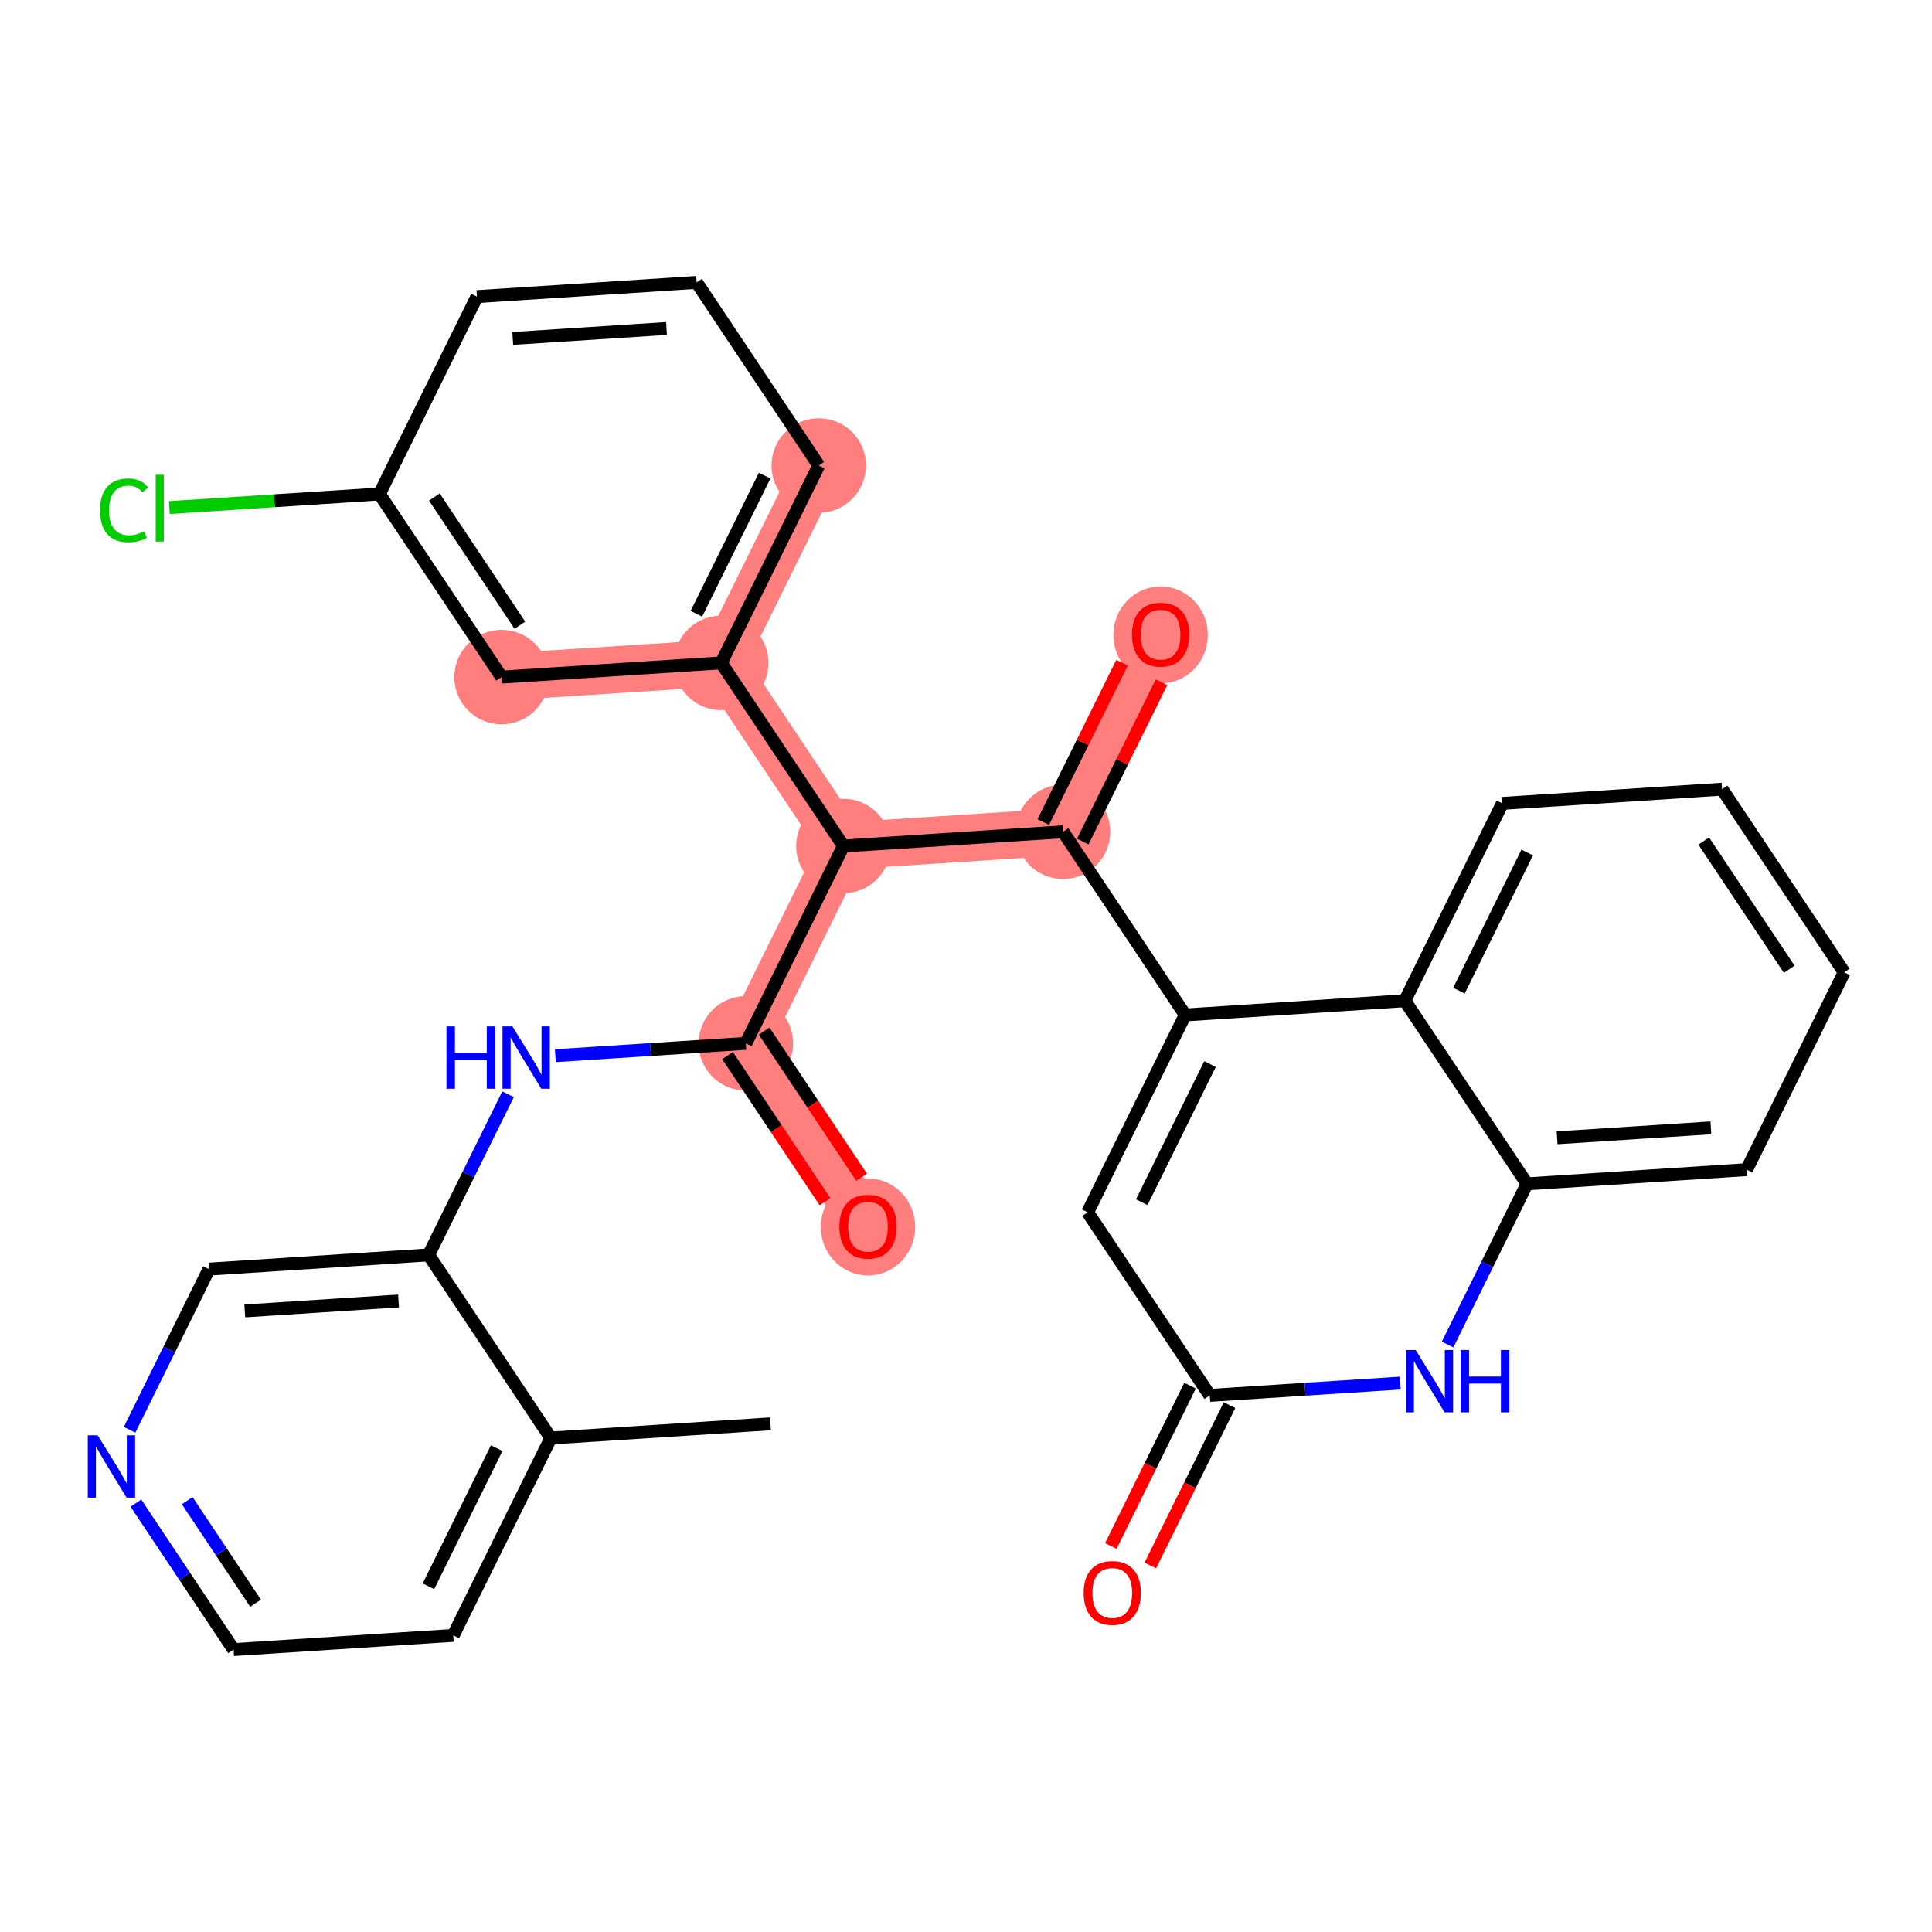 <?xml version='1.0' encoding='iso-8859-1'?>
<svg version='1.1' baseProfile='full'
              xmlns='http://www.w3.org/2000/svg'
                      xmlns:rdkit='http://www.rdkit.org/xml'
                      xmlns:xlink='http://www.w3.org/1999/xlink'
                  xml:space='preserve'
width='300px' height='300px' viewBox='0 0 300 300'>
<!-- END OF HEADER -->
<rect style='opacity:1.0;fill:#FFFFFF;stroke:none' width='300' height='300' x='0' y='0'> </rect>
<rect style='opacity:1.0;fill:#FFFFFF;stroke:none' width='300' height='300' x='0' y='0'> </rect>
<path d='M 115.815,162.012 L 134.781,190.448' style='fill:none;fill-rule:evenodd;stroke:#FF7F7F;stroke-width:7.3px;stroke-linecap:butt;stroke-linejoin:miter;stroke-opacity:1' />
<path d='M 115.815,162.012 L 130.959,131.368' style='fill:none;fill-rule:evenodd;stroke:#FF7F7F;stroke-width:7.3px;stroke-linecap:butt;stroke-linejoin:miter;stroke-opacity:1' />
<path d='M 130.959,131.368 L 165.068,129.162' style='fill:none;fill-rule:evenodd;stroke:#FF7F7F;stroke-width:7.3px;stroke-linecap:butt;stroke-linejoin:miter;stroke-opacity:1' />
<path d='M 130.959,131.368 L 111.993,102.932' style='fill:none;fill-rule:evenodd;stroke:#FF7F7F;stroke-width:7.3px;stroke-linecap:butt;stroke-linejoin:miter;stroke-opacity:1' />
<path d='M 165.068,129.162 L 180.212,98.519' style='fill:none;fill-rule:evenodd;stroke:#FF7F7F;stroke-width:7.3px;stroke-linecap:butt;stroke-linejoin:miter;stroke-opacity:1' />
<path d='M 111.993,102.932 L 127.137,72.288' style='fill:none;fill-rule:evenodd;stroke:#FF7F7F;stroke-width:7.3px;stroke-linecap:butt;stroke-linejoin:miter;stroke-opacity:1' />
<path d='M 111.993,102.932 L 77.883,105.138' style='fill:none;fill-rule:evenodd;stroke:#FF7F7F;stroke-width:7.3px;stroke-linecap:butt;stroke-linejoin:miter;stroke-opacity:1' />
<ellipse cx='115.815' cy='162.012' rx='6.836' ry='6.836'  style='fill:#FF7F7F;fill-rule:evenodd;stroke:#FF7F7F;stroke-width:1.0px;stroke-linecap:butt;stroke-linejoin:miter;stroke-opacity:1' />
<ellipse cx='134.781' cy='190.523' rx='6.836' ry='7.029'  style='fill:#FF7F7F;fill-rule:evenodd;stroke:#FF7F7F;stroke-width:1.0px;stroke-linecap:butt;stroke-linejoin:miter;stroke-opacity:1' />
<ellipse cx='130.959' cy='131.368' rx='6.836' ry='6.836'  style='fill:#FF7F7F;fill-rule:evenodd;stroke:#FF7F7F;stroke-width:1.0px;stroke-linecap:butt;stroke-linejoin:miter;stroke-opacity:1' />
<ellipse cx='165.068' cy='129.162' rx='6.836' ry='6.836'  style='fill:#FF7F7F;fill-rule:evenodd;stroke:#FF7F7F;stroke-width:1.0px;stroke-linecap:butt;stroke-linejoin:miter;stroke-opacity:1' />
<ellipse cx='180.212' cy='98.594' rx='6.836' ry='7.029'  style='fill:#FF7F7F;fill-rule:evenodd;stroke:#FF7F7F;stroke-width:1.0px;stroke-linecap:butt;stroke-linejoin:miter;stroke-opacity:1' />
<ellipse cx='111.993' cy='102.932' rx='6.836' ry='6.836'  style='fill:#FF7F7F;fill-rule:evenodd;stroke:#FF7F7F;stroke-width:1.0px;stroke-linecap:butt;stroke-linejoin:miter;stroke-opacity:1' />
<ellipse cx='127.137' cy='72.288' rx='6.836' ry='6.836'  style='fill:#FF7F7F;fill-rule:evenodd;stroke:#FF7F7F;stroke-width:1.0px;stroke-linecap:butt;stroke-linejoin:miter;stroke-opacity:1' />
<ellipse cx='77.883' cy='105.138' rx='6.836' ry='6.836'  style='fill:#FF7F7F;fill-rule:evenodd;stroke:#FF7F7F;stroke-width:1.0px;stroke-linecap:butt;stroke-linejoin:miter;stroke-opacity:1' />
<path class='bond-0 atom-0 atom-1' d='M 119.637,221.092 L 85.527,223.298' style='fill:none;fill-rule:evenodd;stroke:#000000;stroke-width:2.0px;stroke-linecap:butt;stroke-linejoin:miter;stroke-opacity:1' />
<path class='bond-1 atom-1 atom-2' d='M 85.527,223.298 L 70.383,253.941' style='fill:none;fill-rule:evenodd;stroke:#000000;stroke-width:2.0px;stroke-linecap:butt;stroke-linejoin:miter;stroke-opacity:1' />
<path class='bond-1 atom-1 atom-2' d='M 77.127,224.866 L 66.526,246.316' style='fill:none;fill-rule:evenodd;stroke:#000000;stroke-width:2.0px;stroke-linecap:butt;stroke-linejoin:miter;stroke-opacity:1' />
<path class='bond-30 atom-6 atom-1' d='M 66.561,194.862 L 85.527,223.298' style='fill:none;fill-rule:evenodd;stroke:#000000;stroke-width:2.0px;stroke-linecap:butt;stroke-linejoin:miter;stroke-opacity:1' />
<path class='bond-2 atom-2 atom-3' d='M 70.383,253.941 L 36.273,256.148' style='fill:none;fill-rule:evenodd;stroke:#000000;stroke-width:2.0px;stroke-linecap:butt;stroke-linejoin:miter;stroke-opacity:1' />
<path class='bond-3 atom-3 atom-4' d='M 36.273,256.148 L 28.689,244.777' style='fill:none;fill-rule:evenodd;stroke:#000000;stroke-width:2.0px;stroke-linecap:butt;stroke-linejoin:miter;stroke-opacity:1' />
<path class='bond-3 atom-3 atom-4' d='M 28.689,244.777 L 21.105,233.406' style='fill:none;fill-rule:evenodd;stroke:#0000FF;stroke-width:2.0px;stroke-linecap:butt;stroke-linejoin:miter;stroke-opacity:1' />
<path class='bond-3 atom-3 atom-4' d='M 39.685,248.944 L 34.377,240.984' style='fill:none;fill-rule:evenodd;stroke:#000000;stroke-width:2.0px;stroke-linecap:butt;stroke-linejoin:miter;stroke-opacity:1' />
<path class='bond-3 atom-3 atom-4' d='M 34.377,240.984 L 29.068,233.024' style='fill:none;fill-rule:evenodd;stroke:#0000FF;stroke-width:2.0px;stroke-linecap:butt;stroke-linejoin:miter;stroke-opacity:1' />
<path class='bond-4 atom-4 atom-5' d='M 20.122,222.017 L 26.287,209.543' style='fill:none;fill-rule:evenodd;stroke:#0000FF;stroke-width:2.0px;stroke-linecap:butt;stroke-linejoin:miter;stroke-opacity:1' />
<path class='bond-4 atom-4 atom-5' d='M 26.287,209.543 L 32.451,197.068' style='fill:none;fill-rule:evenodd;stroke:#000000;stroke-width:2.0px;stroke-linecap:butt;stroke-linejoin:miter;stroke-opacity:1' />
<path class='bond-5 atom-5 atom-6' d='M 32.451,197.068 L 66.561,194.862' style='fill:none;fill-rule:evenodd;stroke:#000000;stroke-width:2.0px;stroke-linecap:butt;stroke-linejoin:miter;stroke-opacity:1' />
<path class='bond-5 atom-5 atom-6' d='M 38.009,203.559 L 61.886,202.015' style='fill:none;fill-rule:evenodd;stroke:#000000;stroke-width:2.0px;stroke-linecap:butt;stroke-linejoin:miter;stroke-opacity:1' />
<path class='bond-6 atom-6 atom-7' d='M 66.561,194.862 L 72.726,182.387' style='fill:none;fill-rule:evenodd;stroke:#000000;stroke-width:2.0px;stroke-linecap:butt;stroke-linejoin:miter;stroke-opacity:1' />
<path class='bond-6 atom-6 atom-7' d='M 72.726,182.387 L 78.891,169.913' style='fill:none;fill-rule:evenodd;stroke:#0000FF;stroke-width:2.0px;stroke-linecap:butt;stroke-linejoin:miter;stroke-opacity:1' />
<path class='bond-7 atom-7 atom-8' d='M 86.231,163.926 L 101.023,162.969' style='fill:none;fill-rule:evenodd;stroke:#0000FF;stroke-width:2.0px;stroke-linecap:butt;stroke-linejoin:miter;stroke-opacity:1' />
<path class='bond-7 atom-7 atom-8' d='M 101.023,162.969 L 115.815,162.012' style='fill:none;fill-rule:evenodd;stroke:#000000;stroke-width:2.0px;stroke-linecap:butt;stroke-linejoin:miter;stroke-opacity:1' />
<path class='bond-8 atom-8 atom-9' d='M 112.971,163.908 L 120.537,175.252' style='fill:none;fill-rule:evenodd;stroke:#000000;stroke-width:2.0px;stroke-linecap:butt;stroke-linejoin:miter;stroke-opacity:1' />
<path class='bond-8 atom-8 atom-9' d='M 120.537,175.252 L 128.102,186.596' style='fill:none;fill-rule:evenodd;stroke:#FF0000;stroke-width:2.0px;stroke-linecap:butt;stroke-linejoin:miter;stroke-opacity:1' />
<path class='bond-8 atom-8 atom-9' d='M 118.658,160.115 L 126.224,171.459' style='fill:none;fill-rule:evenodd;stroke:#000000;stroke-width:2.0px;stroke-linecap:butt;stroke-linejoin:miter;stroke-opacity:1' />
<path class='bond-8 atom-8 atom-9' d='M 126.224,171.459 L 133.79,182.802' style='fill:none;fill-rule:evenodd;stroke:#FF0000;stroke-width:2.0px;stroke-linecap:butt;stroke-linejoin:miter;stroke-opacity:1' />
<path class='bond-9 atom-8 atom-10' d='M 115.815,162.012 L 130.959,131.368' style='fill:none;fill-rule:evenodd;stroke:#000000;stroke-width:2.0px;stroke-linecap:butt;stroke-linejoin:miter;stroke-opacity:1' />
<path class='bond-10 atom-10 atom-11' d='M 130.959,131.368 L 165.068,129.162' style='fill:none;fill-rule:evenodd;stroke:#000000;stroke-width:2.0px;stroke-linecap:butt;stroke-linejoin:miter;stroke-opacity:1' />
<path class='bond-23 atom-10 atom-24' d='M 130.959,131.368 L 111.993,102.932' style='fill:none;fill-rule:evenodd;stroke:#000000;stroke-width:2.0px;stroke-linecap:butt;stroke-linejoin:miter;stroke-opacity:1' />
<path class='bond-11 atom-11 atom-12' d='M 168.133,130.676 L 174.247,118.304' style='fill:none;fill-rule:evenodd;stroke:#000000;stroke-width:2.0px;stroke-linecap:butt;stroke-linejoin:miter;stroke-opacity:1' />
<path class='bond-11 atom-11 atom-12' d='M 174.247,118.304 L 180.361,105.933' style='fill:none;fill-rule:evenodd;stroke:#FF0000;stroke-width:2.0px;stroke-linecap:butt;stroke-linejoin:miter;stroke-opacity:1' />
<path class='bond-11 atom-11 atom-12' d='M 162.004,127.647 L 168.118,115.276' style='fill:none;fill-rule:evenodd;stroke:#000000;stroke-width:2.0px;stroke-linecap:butt;stroke-linejoin:miter;stroke-opacity:1' />
<path class='bond-11 atom-11 atom-12' d='M 168.118,115.276 L 174.232,102.904' style='fill:none;fill-rule:evenodd;stroke:#FF0000;stroke-width:2.0px;stroke-linecap:butt;stroke-linejoin:miter;stroke-opacity:1' />
<path class='bond-12 atom-11 atom-13' d='M 165.068,129.162 L 184.034,157.598' style='fill:none;fill-rule:evenodd;stroke:#000000;stroke-width:2.0px;stroke-linecap:butt;stroke-linejoin:miter;stroke-opacity:1' />
<path class='bond-13 atom-13 atom-14' d='M 184.034,157.598 L 168.89,188.242' style='fill:none;fill-rule:evenodd;stroke:#000000;stroke-width:2.0px;stroke-linecap:butt;stroke-linejoin:miter;stroke-opacity:1' />
<path class='bond-13 atom-13 atom-14' d='M 187.891,165.224 L 177.291,186.674' style='fill:none;fill-rule:evenodd;stroke:#000000;stroke-width:2.0px;stroke-linecap:butt;stroke-linejoin:miter;stroke-opacity:1' />
<path class='bond-31 atom-23 atom-13' d='M 218.144,155.392 L 184.034,157.598' style='fill:none;fill-rule:evenodd;stroke:#000000;stroke-width:2.0px;stroke-linecap:butt;stroke-linejoin:miter;stroke-opacity:1' />
<path class='bond-14 atom-14 atom-15' d='M 168.89,188.242 L 187.856,216.678' style='fill:none;fill-rule:evenodd;stroke:#000000;stroke-width:2.0px;stroke-linecap:butt;stroke-linejoin:miter;stroke-opacity:1' />
<path class='bond-15 atom-15 atom-16' d='M 184.792,215.164 L 178.641,227.611' style='fill:none;fill-rule:evenodd;stroke:#000000;stroke-width:2.0px;stroke-linecap:butt;stroke-linejoin:miter;stroke-opacity:1' />
<path class='bond-15 atom-15 atom-16' d='M 178.641,227.611 L 172.489,240.058' style='fill:none;fill-rule:evenodd;stroke:#FF0000;stroke-width:2.0px;stroke-linecap:butt;stroke-linejoin:miter;stroke-opacity:1' />
<path class='bond-15 atom-15 atom-16' d='M 190.921,218.193 L 184.769,230.64' style='fill:none;fill-rule:evenodd;stroke:#000000;stroke-width:2.0px;stroke-linecap:butt;stroke-linejoin:miter;stroke-opacity:1' />
<path class='bond-15 atom-15 atom-16' d='M 184.769,230.64 L 178.618,243.087' style='fill:none;fill-rule:evenodd;stroke:#FF0000;stroke-width:2.0px;stroke-linecap:butt;stroke-linejoin:miter;stroke-opacity:1' />
<path class='bond-16 atom-15 atom-17' d='M 187.856,216.678 L 202.648,215.721' style='fill:none;fill-rule:evenodd;stroke:#000000;stroke-width:2.0px;stroke-linecap:butt;stroke-linejoin:miter;stroke-opacity:1' />
<path class='bond-16 atom-15 atom-17' d='M 202.648,215.721 L 217.441,214.764' style='fill:none;fill-rule:evenodd;stroke:#0000FF;stroke-width:2.0px;stroke-linecap:butt;stroke-linejoin:miter;stroke-opacity:1' />
<path class='bond-17 atom-17 atom-18' d='M 224.78,208.777 L 230.945,196.303' style='fill:none;fill-rule:evenodd;stroke:#0000FF;stroke-width:2.0px;stroke-linecap:butt;stroke-linejoin:miter;stroke-opacity:1' />
<path class='bond-17 atom-17 atom-18' d='M 230.945,196.303 L 237.11,183.828' style='fill:none;fill-rule:evenodd;stroke:#000000;stroke-width:2.0px;stroke-linecap:butt;stroke-linejoin:miter;stroke-opacity:1' />
<path class='bond-18 atom-18 atom-19' d='M 237.11,183.828 L 271.22,181.622' style='fill:none;fill-rule:evenodd;stroke:#000000;stroke-width:2.0px;stroke-linecap:butt;stroke-linejoin:miter;stroke-opacity:1' />
<path class='bond-18 atom-18 atom-19' d='M 241.785,176.675 L 265.662,175.131' style='fill:none;fill-rule:evenodd;stroke:#000000;stroke-width:2.0px;stroke-linecap:butt;stroke-linejoin:miter;stroke-opacity:1' />
<path class='bond-33 atom-23 atom-18' d='M 218.144,155.392 L 237.11,183.828' style='fill:none;fill-rule:evenodd;stroke:#000000;stroke-width:2.0px;stroke-linecap:butt;stroke-linejoin:miter;stroke-opacity:1' />
<path class='bond-19 atom-19 atom-20' d='M 271.22,181.622 L 286.364,150.978' style='fill:none;fill-rule:evenodd;stroke:#000000;stroke-width:2.0px;stroke-linecap:butt;stroke-linejoin:miter;stroke-opacity:1' />
<path class='bond-20 atom-20 atom-21' d='M 286.364,150.978 L 267.398,122.542' style='fill:none;fill-rule:evenodd;stroke:#000000;stroke-width:2.0px;stroke-linecap:butt;stroke-linejoin:miter;stroke-opacity:1' />
<path class='bond-20 atom-20 atom-21' d='M 277.831,150.506 L 264.555,130.601' style='fill:none;fill-rule:evenodd;stroke:#000000;stroke-width:2.0px;stroke-linecap:butt;stroke-linejoin:miter;stroke-opacity:1' />
<path class='bond-21 atom-21 atom-22' d='M 267.398,122.542 L 233.288,124.749' style='fill:none;fill-rule:evenodd;stroke:#000000;stroke-width:2.0px;stroke-linecap:butt;stroke-linejoin:miter;stroke-opacity:1' />
<path class='bond-22 atom-22 atom-23' d='M 233.288,124.749 L 218.144,155.392' style='fill:none;fill-rule:evenodd;stroke:#000000;stroke-width:2.0px;stroke-linecap:butt;stroke-linejoin:miter;stroke-opacity:1' />
<path class='bond-22 atom-22 atom-23' d='M 237.145,132.374 L 226.544,153.824' style='fill:none;fill-rule:evenodd;stroke:#000000;stroke-width:2.0px;stroke-linecap:butt;stroke-linejoin:miter;stroke-opacity:1' />
<path class='bond-24 atom-24 atom-25' d='M 111.993,102.932 L 127.137,72.288' style='fill:none;fill-rule:evenodd;stroke:#000000;stroke-width:2.0px;stroke-linecap:butt;stroke-linejoin:miter;stroke-opacity:1' />
<path class='bond-24 atom-24 atom-25' d='M 108.136,95.306 L 118.736,73.856' style='fill:none;fill-rule:evenodd;stroke:#000000;stroke-width:2.0px;stroke-linecap:butt;stroke-linejoin:miter;stroke-opacity:1' />
<path class='bond-32 atom-30 atom-24' d='M 77.883,105.138 L 111.993,102.932' style='fill:none;fill-rule:evenodd;stroke:#000000;stroke-width:2.0px;stroke-linecap:butt;stroke-linejoin:miter;stroke-opacity:1' />
<path class='bond-25 atom-25 atom-26' d='M 127.137,72.288 L 108.171,43.852' style='fill:none;fill-rule:evenodd;stroke:#000000;stroke-width:2.0px;stroke-linecap:butt;stroke-linejoin:miter;stroke-opacity:1' />
<path class='bond-26 atom-26 atom-27' d='M 108.171,43.852 L 74.061,46.059' style='fill:none;fill-rule:evenodd;stroke:#000000;stroke-width:2.0px;stroke-linecap:butt;stroke-linejoin:miter;stroke-opacity:1' />
<path class='bond-26 atom-26 atom-27' d='M 103.496,51.005 L 79.619,52.55' style='fill:none;fill-rule:evenodd;stroke:#000000;stroke-width:2.0px;stroke-linecap:butt;stroke-linejoin:miter;stroke-opacity:1' />
<path class='bond-27 atom-27 atom-28' d='M 74.061,46.059 L 58.917,76.702' style='fill:none;fill-rule:evenodd;stroke:#000000;stroke-width:2.0px;stroke-linecap:butt;stroke-linejoin:miter;stroke-opacity:1' />
<path class='bond-28 atom-28 atom-29' d='M 58.917,76.702 L 42.604,77.757' style='fill:none;fill-rule:evenodd;stroke:#000000;stroke-width:2.0px;stroke-linecap:butt;stroke-linejoin:miter;stroke-opacity:1' />
<path class='bond-28 atom-28 atom-29' d='M 42.604,77.757 L 26.291,78.812' style='fill:none;fill-rule:evenodd;stroke:#00CC00;stroke-width:2.0px;stroke-linecap:butt;stroke-linejoin:miter;stroke-opacity:1' />
<path class='bond-29 atom-28 atom-30' d='M 58.917,76.702 L 77.883,105.138' style='fill:none;fill-rule:evenodd;stroke:#000000;stroke-width:2.0px;stroke-linecap:butt;stroke-linejoin:miter;stroke-opacity:1' />
<path class='bond-29 atom-28 atom-30' d='M 67.449,77.174 L 80.725,97.08' style='fill:none;fill-rule:evenodd;stroke:#000000;stroke-width:2.0px;stroke-linecap:butt;stroke-linejoin:miter;stroke-opacity:1' />
<path  class='atom-4' d='M 15.168 222.871
L 18.34 227.999
Q 18.654 228.504, 19.16 229.421
Q 19.666 230.337, 19.693 230.391
L 19.693 222.871
L 20.979 222.871
L 20.979 232.551
L 19.652 232.551
L 16.248 226.946
Q 15.851 226.29, 15.428 225.538
Q 15.017 224.786, 14.894 224.553
L 14.894 232.551
L 13.636 232.551
L 13.636 222.871
L 15.168 222.871
' fill='#0000FF'/>
<path  class='atom-7' d='M 69.325 159.378
L 70.637 159.378
L 70.637 163.494
L 75.587 163.494
L 75.587 159.378
L 76.899 159.378
L 76.899 169.058
L 75.587 169.058
L 75.587 164.587
L 70.637 164.587
L 70.637 169.058
L 69.325 169.058
L 69.325 159.378
' fill='#0000FF'/>
<path  class='atom-7' d='M 79.565 159.378
L 82.737 164.505
Q 83.052 165.011, 83.558 165.927
Q 84.064 166.843, 84.091 166.898
L 84.091 159.378
L 85.376 159.378
L 85.376 169.058
L 84.05 169.058
L 80.645 163.453
Q 80.249 162.796, 79.825 162.044
Q 79.415 161.292, 79.292 161.06
L 79.292 169.058
L 78.034 169.058
L 78.034 159.378
L 79.565 159.378
' fill='#0000FF'/>
<path  class='atom-9' d='M 130.337 190.476
Q 130.337 188.151, 131.486 186.852
Q 132.634 185.554, 134.781 185.554
Q 136.927 185.554, 138.076 186.852
Q 139.224 188.151, 139.224 190.476
Q 139.224 192.827, 138.062 194.167
Q 136.9 195.493, 134.781 195.493
Q 132.648 195.493, 131.486 194.167
Q 130.337 192.841, 130.337 190.476
M 134.781 194.4
Q 136.257 194.4, 137.05 193.415
Q 137.857 192.417, 137.857 190.476
Q 137.857 188.575, 137.05 187.618
Q 136.257 186.647, 134.781 186.647
Q 133.304 186.647, 132.497 187.604
Q 131.704 188.561, 131.704 190.476
Q 131.704 192.431, 132.497 193.415
Q 133.304 194.4, 134.781 194.4
' fill='#FF0000'/>
<path  class='atom-12' d='M 175.769 98.546
Q 175.769 96.222, 176.917 94.923
Q 178.066 93.624, 180.212 93.624
Q 182.359 93.624, 183.507 94.923
Q 184.656 96.222, 184.656 98.546
Q 184.656 100.898, 183.494 102.237
Q 182.332 103.564, 180.212 103.564
Q 178.079 103.564, 176.917 102.237
Q 175.769 100.911, 175.769 98.546
M 180.212 102.47
Q 181.689 102.47, 182.482 101.485
Q 183.289 100.487, 183.289 98.546
Q 183.289 96.645, 182.482 95.688
Q 181.689 94.718, 180.212 94.718
Q 178.736 94.718, 177.929 95.675
Q 177.136 96.632, 177.136 98.546
Q 177.136 100.501, 177.929 101.485
Q 178.736 102.47, 180.212 102.47
' fill='#FF0000'/>
<path  class='atom-16' d='M 168.269 247.349
Q 168.269 245.025, 169.417 243.726
Q 170.566 242.427, 172.712 242.427
Q 174.859 242.427, 176.007 243.726
Q 177.156 245.025, 177.156 247.349
Q 177.156 249.701, 175.994 251.04
Q 174.832 252.367, 172.712 252.367
Q 170.58 252.367, 169.417 251.04
Q 168.269 249.714, 168.269 247.349
M 172.712 251.273
Q 174.189 251.273, 174.982 250.288
Q 175.789 249.29, 175.789 247.349
Q 175.789 245.448, 174.982 244.491
Q 174.189 243.521, 172.712 243.521
Q 171.236 243.521, 170.429 244.478
Q 169.636 245.435, 169.636 247.349
Q 169.636 249.304, 170.429 250.288
Q 171.236 251.273, 172.712 251.273
' fill='#FF0000'/>
<path  class='atom-17' d='M 219.826 209.632
L 222.998 214.759
Q 223.313 215.265, 223.819 216.181
Q 224.325 217.097, 224.352 217.151
L 224.352 209.632
L 225.637 209.632
L 225.637 219.312
L 224.311 219.312
L 220.906 213.706
Q 220.51 213.05, 220.086 212.298
Q 219.676 211.546, 219.553 211.313
L 219.553 219.312
L 218.295 219.312
L 218.295 209.632
L 219.826 209.632
' fill='#0000FF'/>
<path  class='atom-17' d='M 226.799 209.632
L 228.112 209.632
L 228.112 213.747
L 233.061 213.747
L 233.061 209.632
L 234.374 209.632
L 234.374 219.312
L 233.061 219.312
L 233.061 214.841
L 228.112 214.841
L 228.112 219.312
L 226.799 219.312
L 226.799 209.632
' fill='#0000FF'/>
<path  class='atom-29' d='M 15.537 79.243
Q 15.537 76.837, 16.659 75.579
Q 17.793 74.308, 19.94 74.308
Q 21.936 74.308, 23.003 75.716
L 22.1 76.454
Q 21.321 75.429, 19.94 75.429
Q 18.477 75.429, 17.698 76.413
Q 16.932 77.384, 16.932 79.243
Q 16.932 81.158, 17.725 82.142
Q 18.532 83.126, 20.09 83.126
Q 21.157 83.126, 22.401 82.484
L 22.784 83.509
Q 22.278 83.837, 21.512 84.029
Q 20.747 84.22, 19.899 84.22
Q 17.793 84.22, 16.659 82.935
Q 15.537 81.65, 15.537 79.243
' fill='#00CC00'/>
<path  class='atom-29' d='M 24.178 73.72
L 25.436 73.72
L 25.436 84.097
L 24.178 84.097
L 24.178 73.72
' fill='#00CC00'/>
</svg>
